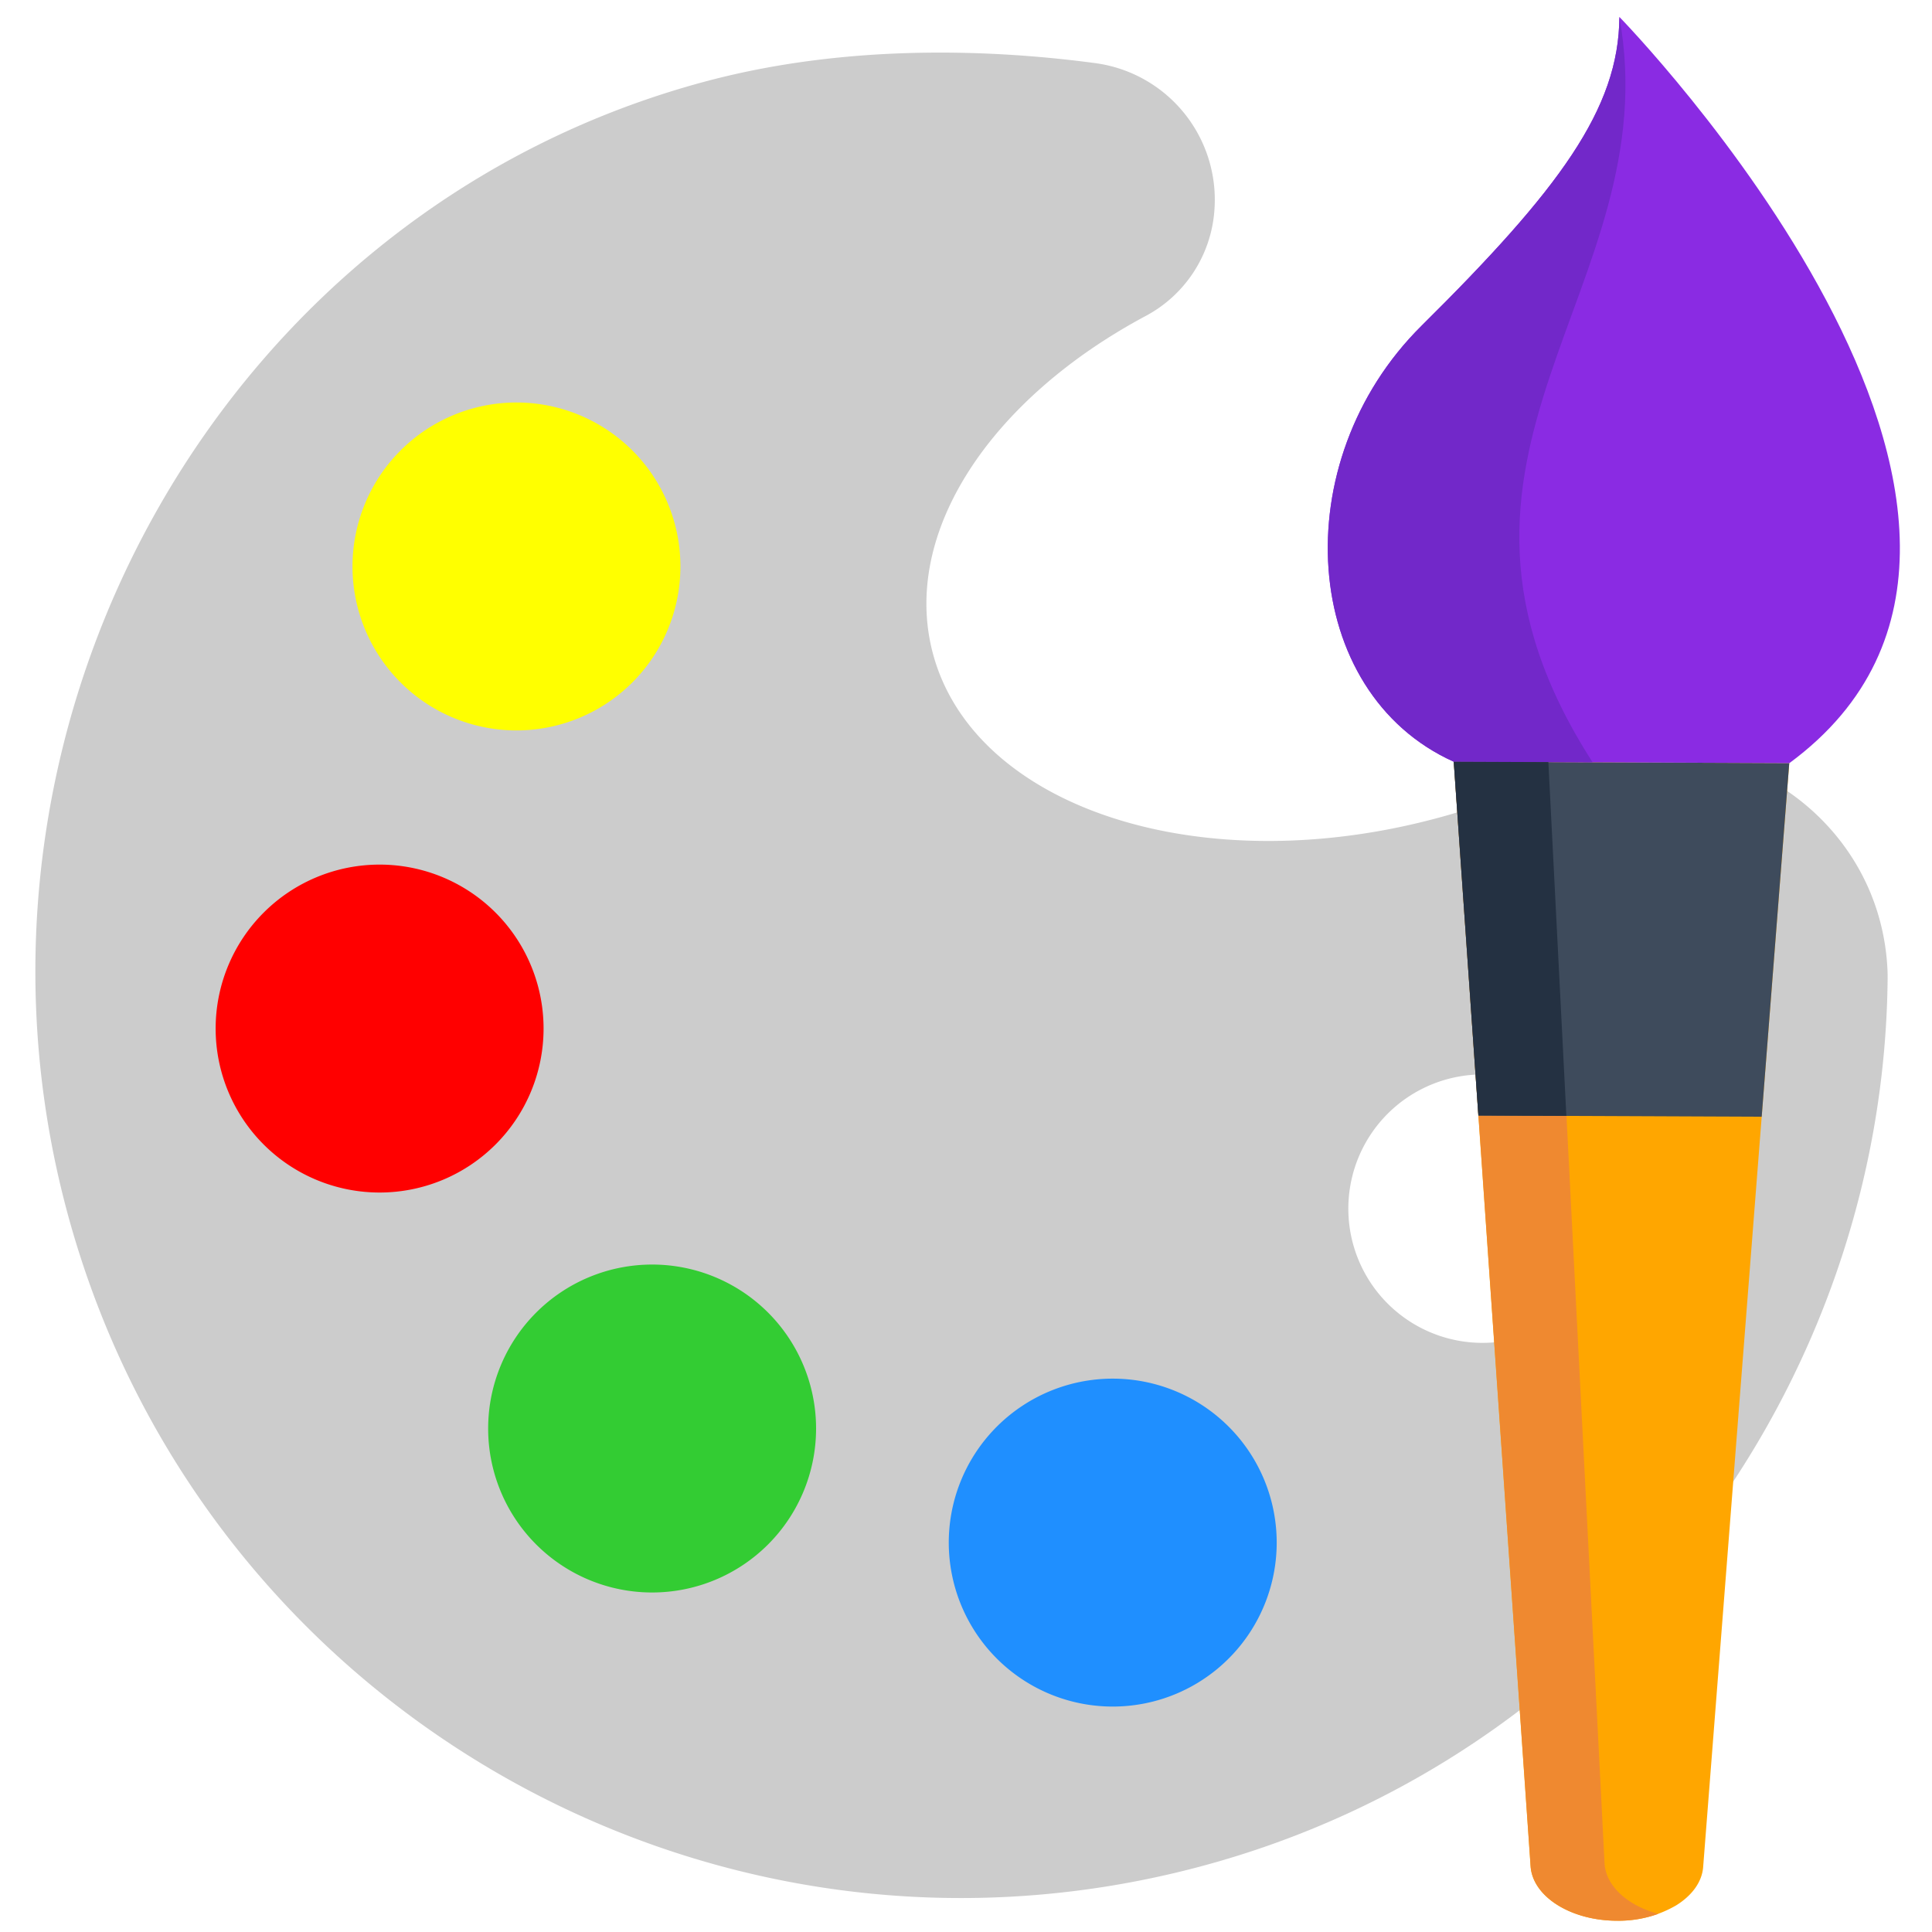 <svg xmlns="http://www.w3.org/2000/svg" id="Capa_1" data-name="Capa 1" viewBox="0 0 600 600"><defs><style>.cls-1{fill:#ccc;}.cls-2{fill:#1f8fff;}.cls-3{fill:#3c3;}.cls-4{fill:red;}.cls-5{fill:#ff0;}.cls-6{fill:#ffa600;}.cls-7{fill:#ef8930;}.cls-8{fill:#3e4b5c;}.cls-9{fill:#8a2be3;}.cls-10{fill:#7228c9;}.cls-11{fill:#243142;}</style></defs><g id="surface1"><path class="cls-1" d="M483.31,240.26a206.69,206.69,0,0,1-37.7,14c-1,.27-2,.51-3,.77-28.79,7.19-56.91,7.86-81.12,3.09-36.61-7.23-64.28-26.88-71.8-55.29-9.92-37.49,18.16-79.08,66.11-104.7A40.44,40.44,0,0,0,377.12,65.6a42.82,42.82,0,0,0-37-46c-31-4.14-76-6.22-120.44,5.54C70.39,64.7-17.89,221.72,19.59,371.5c39.05,156,198.06,249.44,353,208.21C499.87,545.85,585,430.13,586.22,303.91c0-1,0-2.13-.08-3.36C583.36,249.75,529,217.93,483.31,240.26ZM471.09,415.65a41.68,41.68,0,1,1,29.62-50.95A41.67,41.67,0,0,1,471.09,415.65Z"></path><path class="cls-2" d="M396.49,479.07a50.92,50.92,0,1,1-50.91-50.92A50.91,50.91,0,0,1,396.49,479.07Z"></path><path class="cls-3" d="M253.44,443.64a50.92,50.92,0,1,1-50.92-50.92A50.91,50.91,0,0,1,253.44,443.64Z"></path><path class="cls-4" d="M168.81,319.43a50.92,50.92,0,1,1-50.92-50.92A50.91,50.91,0,0,1,168.81,319.43Z"></path><path class="cls-5" d="M211.31,175.94A50.92,50.92,0,1,1,160.4,125,50.91,50.91,0,0,1,211.31,175.94Z"></path><path class="cls-6" d="M555.67,237l-8.56,109.82-18.18,233c-.36,4.7-3.52,8.88-8.35,11.89a35.26,35.26,0,0,1-18.53,4.79c-14.3-.06-26.07-7.5-26.72-16.91L459.12,346.44l-7.64-109.88Z"></path><path class="cls-7" d="M515,594.37c-9.42-2.54-16.2-8.51-16.69-15.59l-17.42-342.1-29.38-.12,7.64,109.87,16.21,233.16c.65,9.4,12.42,16.85,26.72,16.91A37.89,37.89,0,0,0,515,594.37Z"></path><path class="cls-8" d="M547.11,346.81,555.67,237l-74.81-.31-29.39-.12,7.65,109.88,27.33.11Z"></path><path class="cls-9" d="M451.47,236.56c-47.68-21.43-52.68-93.11-10-135.39s61.32-67.36,61.44-95.92c0,0,153.68,157.39,52.8,231.75Z"></path><path class="cls-10" d="M494.61,236.74l-43.14-.18c-47.67-21.44-52.68-93.12-10-135.39s61.32-67.36,61.44-95.92C518.3,90.29,432.72,140.65,494.61,236.74Z"></path><path class="cls-11" d="M486.45,346.55l-5.59-109.87-29.39-.12,7.65,109.88Z"></path></g></svg>